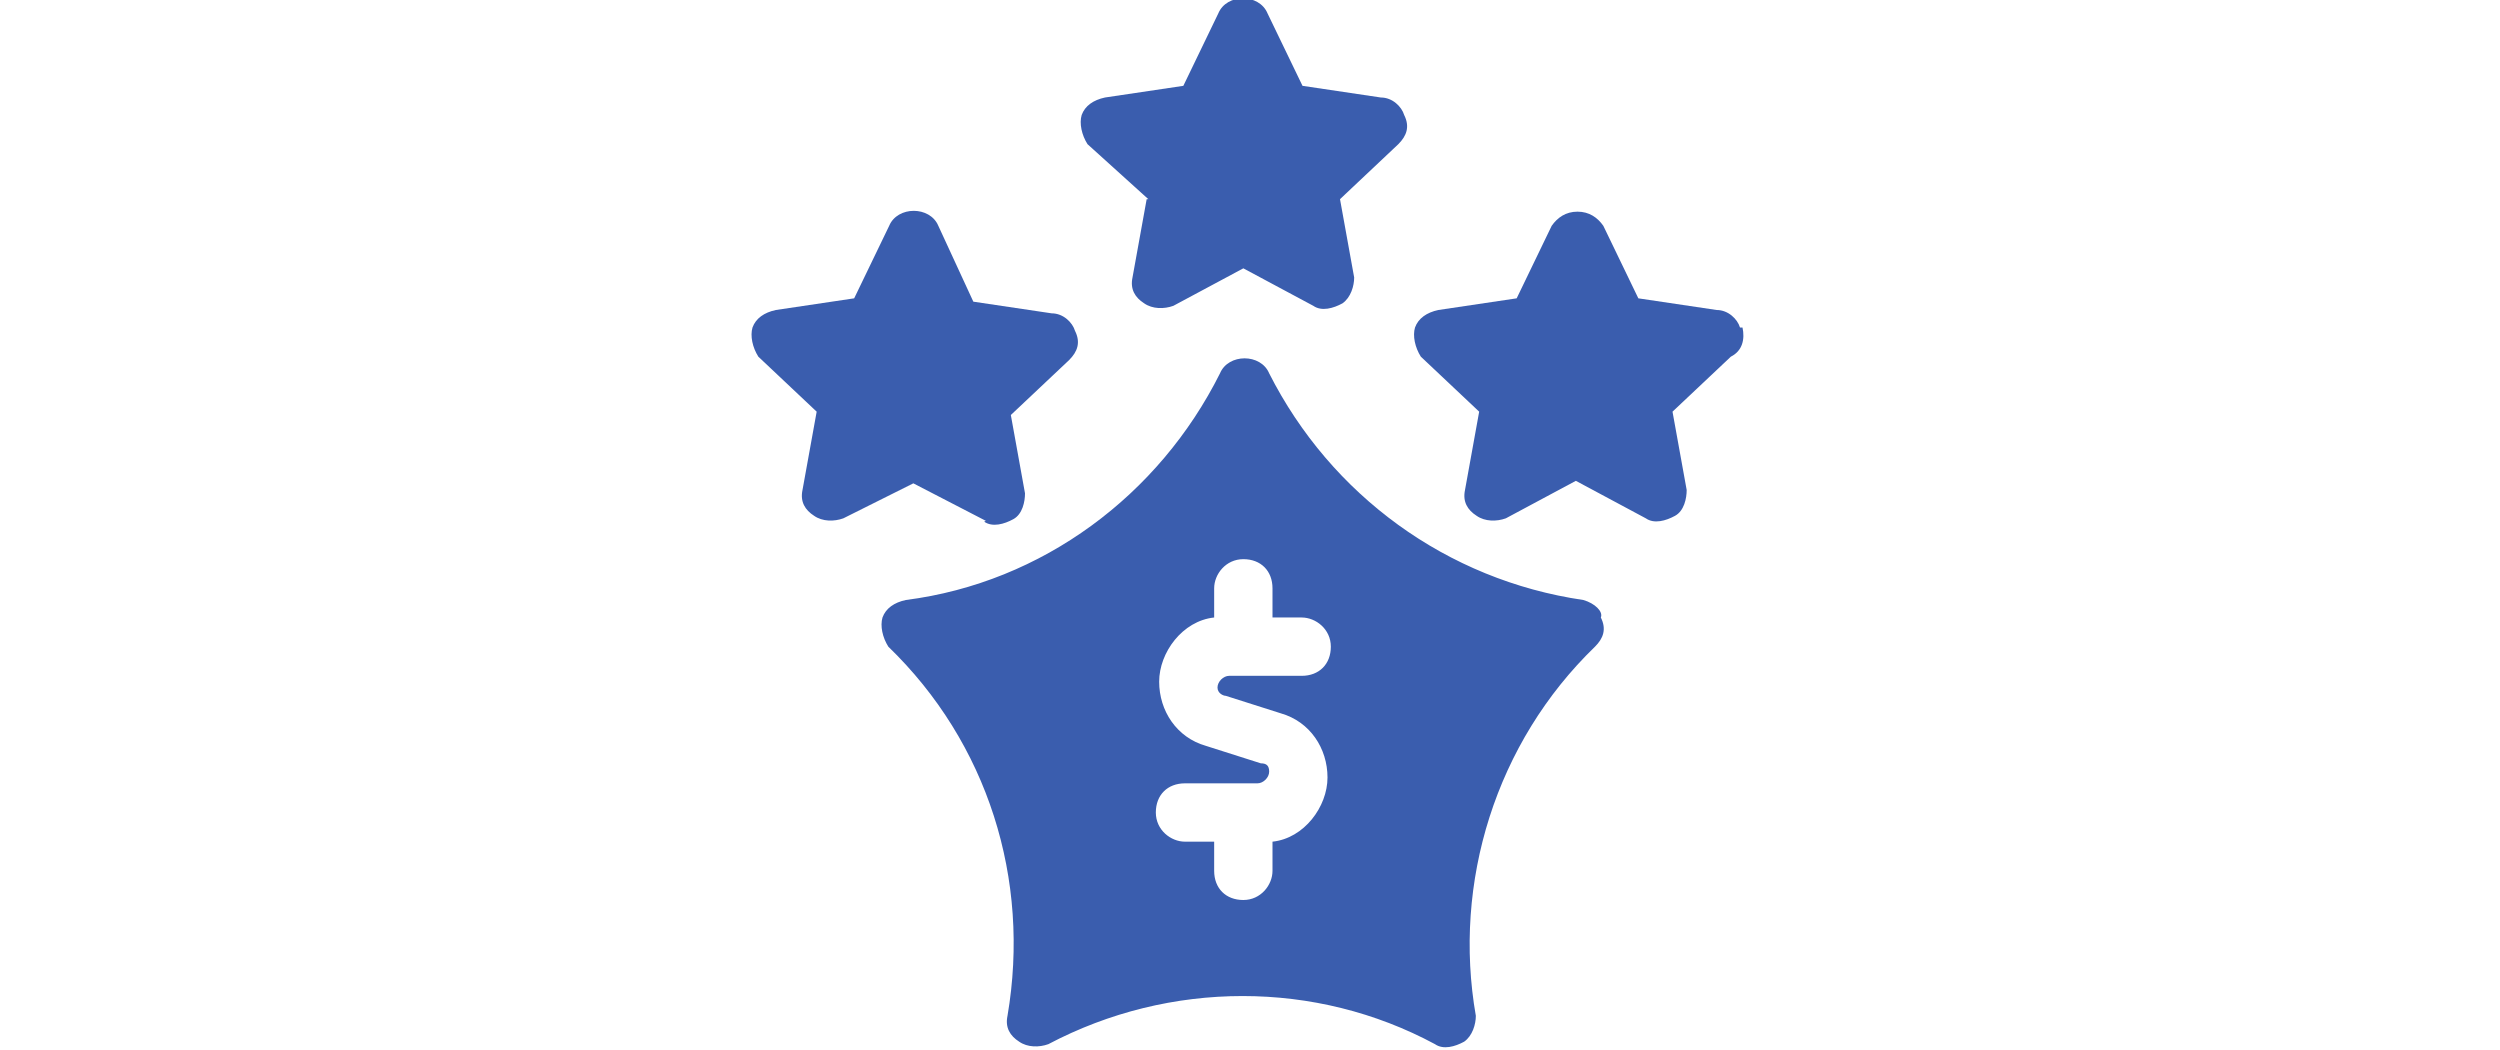 <?xml version="1.0" encoding="UTF-8"?>
<svg xmlns="http://www.w3.org/2000/svg" version="1.1" viewBox="0 0 300 126">
  <defs>
    <style>
      .cls-1 {
        fill: #3a5dae;
      }
    </style>
  </defs>
  <!-- Generator: Adobe Illustrator 28.7.1, SVG Export Plug-In . SVG Version: 1.2.0 Build 142)  -->
  <g>
    <g id="Layer_4">
      <g>
        <path class="cls-1" d="M208.8,39.3c-.3-1-1.4-2.1-2.8-2.1l-9.4-1.4-4.2-8.7c-.7-1-1.7-1.7-3.1-1.7s-2.4.7-3.1,1.7l-4.2,8.7-9.4,1.4c-1.4.3-2.4,1-2.8,2.1-.3,1,0,2.4.7,3.5l7,6.6-1.7,9.4c-.3,1.4.3,2.4,1.4,3.1,1,.7,2.4.7,3.5.3l8.4-4.5,8.4,4.5c1,.7,2.4.3,3.5-.3s1.4-2.1,1.4-3.1l-1.7-9.4,7-6.6c1.4-.7,1.7-2.1,1.4-3.5Z"/>
        <path class="cls-1" d="M118.1,62.6c1,.7,2.4.3,3.5-.3s1.4-2.1,1.4-3.1l-1.7-9.4,7-6.6c1-1,1.4-2.1.7-3.5-.3-1-1.4-2.1-2.8-2.1l-9.4-1.4-4.2-9.1c-1-2.4-4.9-2.4-5.9,0l-4.2,8.7-9.4,1.4c-1.4.3-2.4,1-2.8,2.1-.3,1,0,2.4.7,3.5l7,6.6-1.7,9.4c-.3,1.4.3,2.4,1.4,3.1,1,.7,2.4.7,3.5.3l8.4-4.2,8.7,4.5Z"/>
        <path class="cls-1" d="M137.6,23.9l-1.7,9.4c-.3,1.4.3,2.4,1.4,3.1,1,.7,2.4.7,3.5.3l8.4-4.5,8.4,4.5c1,.7,2.4.3,3.5-.3,1-.7,1.4-2.1,1.4-3.1l-1.7-9.4,7-6.6c1-1,1.4-2.1.7-3.5-.3-1-1.4-2.1-2.8-2.1l-9.4-1.4-4.2-8.7c-1-2.4-4.9-2.4-5.9,0l-4.2,8.7-9.4,1.4c-1.4.3-2.4,1-2.8,2.1-.3,1,0,2.4.7,3.5l7.3,6.6Z"/>
        <path class="cls-1" d="M190,72c-16.4-2.4-30.3-12.6-37.7-27.2-1-2.4-4.9-2.4-5.9,0-7.3,14.6-21.3,25.1-37.7,27.2-1.4.3-2.4,1-2.8,2.1-.3,1,0,2.4.7,3.5,11.9,11.5,17.1,27.9,14.3,44.3-.3,1.4.3,2.4,1.4,3.1,1,.7,2.4.7,3.5.3,14.6-7.7,32.1-7.7,46.4,0,1,.7,2.4.3,3.5-.3,1-.7,1.4-2.1,1.4-3.1-2.8-16,2.4-32.8,14.3-44.3,1-1,1.4-2.1.7-3.5.3-.7-.7-1.7-2.1-2.1ZM147.1,83.5l6.6,2.1c3.5,1,5.6,4.2,5.6,7.7s-2.8,7.3-6.6,7.7v3.5c0,1.7-1.4,3.5-3.5,3.5s-3.5-1.4-3.5-3.5v-3.5h-3.5c-1.7,0-3.5-1.4-3.5-3.5s1.4-3.5,3.5-3.5h8.7c.7,0,1.4-.7,1.4-1.4s-.3-1-1-1l-6.6-2.1c-3.5-1-5.6-4.2-5.6-7.7s2.8-7.3,6.6-7.7v-3.5c0-1.7,1.4-3.5,3.5-3.5s3.5,1.4,3.5,3.5v3.5h3.5c1.7,0,3.5,1.4,3.5,3.5s-1.4,3.5-3.5,3.5h-8.7c-.7,0-1.4.7-1.4,1.4s.7,1,1,1Z"/>
      </g>
    </g>
  </g>
</svg>
